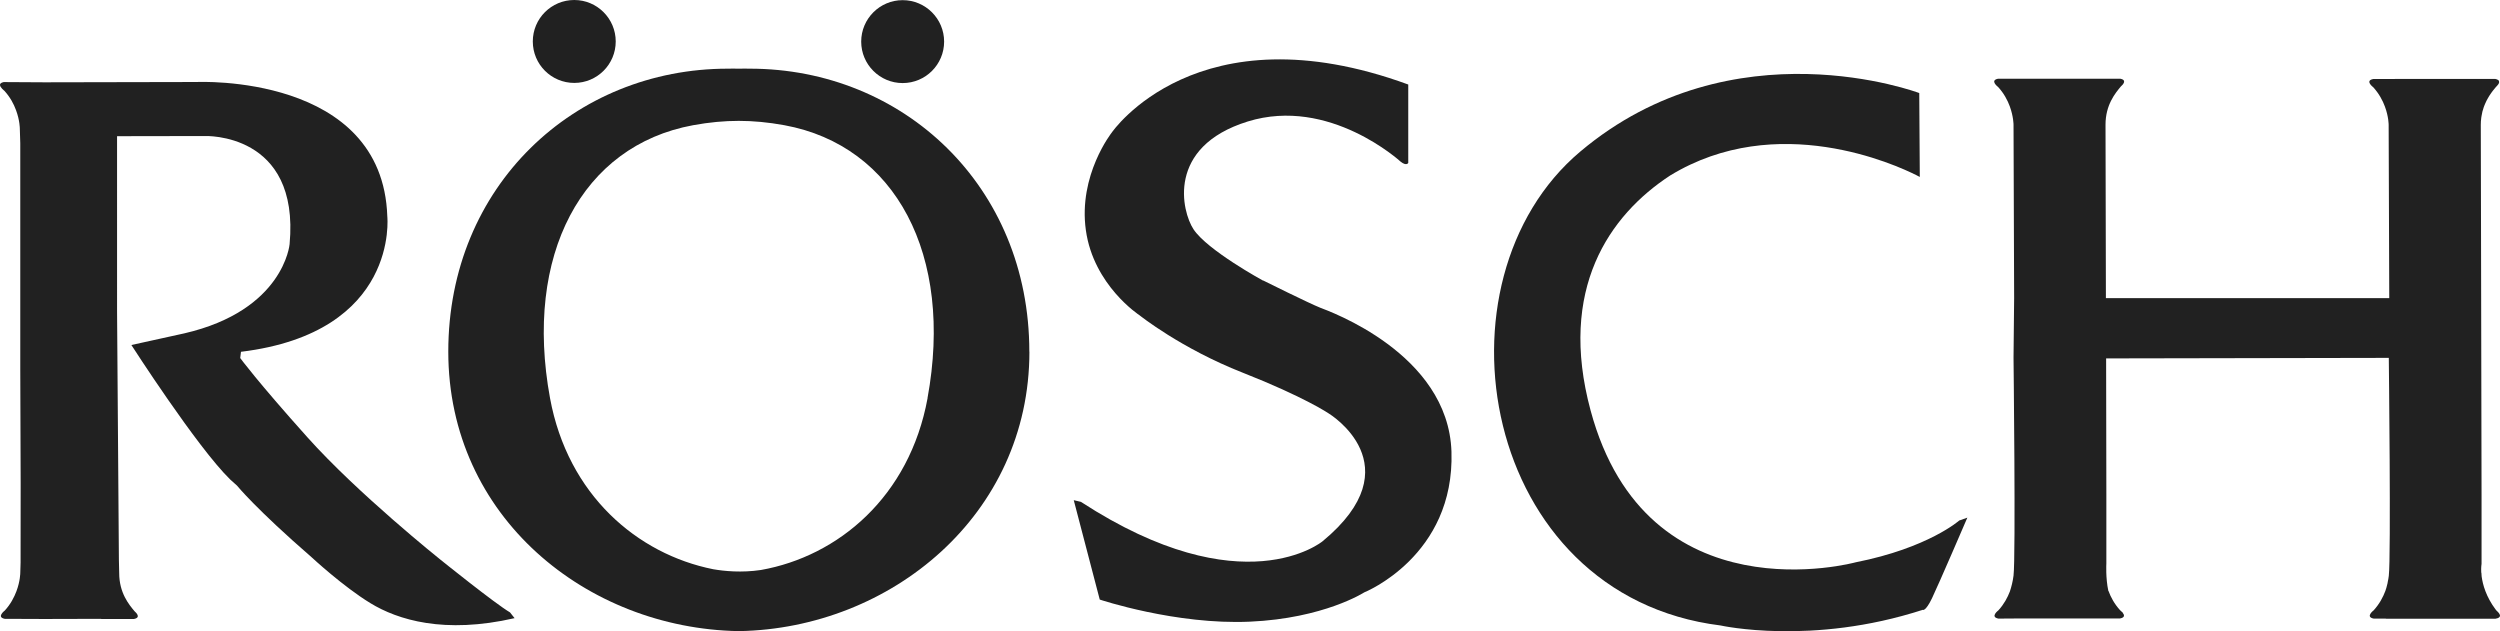 <?xml version="1.0" encoding="UTF-8"?>
<svg id="Ebene_1" xmlns="http://www.w3.org/2000/svg" version="1.1" viewBox="0 0 1024 258.556">
  <!-- Generator: Adobe Illustrator 29.6.1, SVG Export Plug-In . SVG Version: 2.1.1 Build 9)  -->
  <defs>
    <style>
      .st0 {
        fill: #212121;
      }
    </style>
  </defs>
  <path class="st0" d="M235.218,33.964c9.396,0,16.982-7.617,16.982-16.982S244.583,0,235.218,0s-16.982,7.586-16.982,16.982,7.617,16.982,16.982,16.982h0Z"/>
  <path class="st0" d="M369.73,34.026c9.396,0,16.982-7.617,16.982-16.982S379.095.062,369.73.062s-16.982,7.617-16.982,16.982,7.617,16.982,16.982,16.982h0Z"/>
  <path class="st0" d="M517.354,114.94s-22.788-12.393-28.501-21.04c-4.776-7.242-11.238-33.745,22.226-44.14,33.464-10.364,62.652,16.482,62.652,16.482,2.372,1.873,3.09.499,3.09.499v-32.122c-86.439-31.622-121.433,19.666-121.433,19.666,0,0-13.798,17.419-10.614,40.02,3.153,22.601,21.945,34.807,21.945,34.807,0,0,16.951,13.579,42.299,23.537,25.317,9.958,35.275,16.732,35.275,16.732,0,0,35.119,21.227-2.56,52.319,0,0-32.59,27.065-98.988-16.139l-2.934-.687,10.645,40.707s31.185,10.426,61.497,9.053c30.311-1.342,46.825-11.987,46.825-11.987,0,0,37.148-14.828,35.743-57.688-1.342-40.332-50.665-57.688-53.724-58.906-4.714-1.873-23.412-11.176-23.412-11.176h0l-.031.062Z"/>
  <path class="st0" d="M1022.658,250.202c-.156-.187-.312-.375-.468-.562-3.871-5.182-5.244-10.083-5.713-13.548,0-.499-.094-.968-.094-1.498h-.062c-.125-2.248.125-3.621.125-3.621v-28.282l-.219-109.446-.094-42.018c0-1.03.062-2.029.187-2.966.031-.25.094-.499.125-.78.125-.656.219-1.28.375-1.873.062-.281.156-.531.25-.78.156-.531.312-1.093.531-1.592.094-.25.219-.499.312-.749.187-.468.406-.936.624-1.342.125-.25.25-.468.375-.687.219-.375.437-.78.656-1.124.156-.25.281-.437.437-.656.187-.312.406-.624.624-.905.156-.219.343-.437.499-.656.187-.219.343-.468.531-.656.25-.312.499-.593.718-.874h0s.094-.094.125-.125c0,0,.062-.031.062-.062.031-.031.062-.062.094-.094s.094-.062.125-.125c0-.031.062-.062.062-.094.156-.156.281-.312.406-.468v-.031c.062-.062.094-.156.156-.219,0,0,0-.031.031-.062.062-.062.094-.156.094-.219,0,0,0-.062.031-.062.031-.062.062-.156.062-.219v-.062c.031-.156,0-.343-.062-.531v-.062c-.031-.062-.094-.125-.125-.187-.031,0-.062-.031-.062-.062-.062-.062-.125-.094-.187-.156-.031,0-.062-.031-.125-.062-.094-.031-.187-.094-.281-.125-.031,0-.094-.031-.125-.062-.156-.062-.343-.094-.562-.156h-36.617l-13.392.031c-3.621.687,0,3.371,0,3.371,2.372,2.622,3.871,5.432,4.776,7.929,1.561,4.183,1.53,7.492,1.53,7.492l.25,70.955h-116.064l-.062-29.031-.094-42.018c0-8.116,3.996-12.892,6.275-15.64.749-.656,2.747-2.622-.25-3.184h-50.009c-3.621.687,0,3.403,0,3.403,2.372,2.591,3.871,5.432,4.776,7.929,1.53,4.183,1.53,7.492,1.53,7.492l.25,70.987-.25,24.443s.936,81.663,0,89.28c-.312,2.466-.874,4.62-1.498,6.493-.936,2.435-2.372,5.182-4.682,7.711,0,0-3.621,2.716,0,3.403l9.115-.062h40.707c2.123-.406,1.748-1.498,1.061-2.341,0-.031.062-.094.062-.094-.062,0-.156-.062-.219-.094-.437-.468-.874-.812-.874-.812-2.372-2.591-3.871-5.432-4.776-7.929h-.062c-1.155-5.4-.812-11.176-.812-11.176v-28.282l-.094-55.784,115.783-.219s.936,81.663,0,89.28c-.094.843-.25,1.623-.406,2.372-.031.25-.094.468-.125.718-.125.593-.281,1.155-.437,1.717-.125.468-.281.937-.437,1.374h0c-.936,2.497-2.404,5.307-4.776,7.929,0,0-3.621,2.716,0,3.403h4.87c.156.031.281.062.281.062h44.671c.094,0,.156-.031.25-.062h.031c1.155-.219,1.561-.624,1.623-1.124v-.156c-.062-.718-.905-1.53-1.342-1.904h0Z"/>
  <path class="st0" d="M421.612,144.034c0-67.896-51.757-115.907-114.503-115.907-1.374,0-2.622-.062-4.495,0-1.873-.062-3.122,0-4.495,0-62.745,0-114.503,48.011-114.503,115.907s56.939,113.348,118.811,114.471h.406c61.871-1.124,118.811-47.418,118.811-114.471h-.031ZM379.938,163.076c-7.43,40.426-36.617,64.775-68.271,70.394-7.929,1.186-15.046.468-19.542-.312-31.029-6.212-59.53-30.374-66.835-70.081-10.77-58.625,13.049-103.421,58.594-111.787,6.618-1.217,12.861-1.779,18.699-1.779s12.081.562,18.699,1.779c45.576,8.366,69.395,53.162,58.625,111.787h.031Z"/>
  <path class="st0" d="M208.933,250.857c-6.181-3.621-28.657-21.727-28.657-21.727,0,0-33.776-27.002-54.411-50.072-20.665-23.069-27.471-32.403-27.471-32.403l.312-2.56c64.931-7.929,59.936-55.441,59.936-55.441-1.904-58.656-78.01-55.066-78.01-55.066l-61.497.125h-1.124l-16.482-.094c-.156.031-.312.094-.468.125h0c-.78.25-1.061.624-1.061,1.03,0,1.061,1.779,2.404,1.779,2.404,2.372,2.591,3.871,5.432,4.776,7.929,1.561,4.183,1.561,7.492,1.561,7.492l.187,6.087v92.495l.156,47.044s0,19.354-.031,32.184l-.125,4.245s0,3.309-1.561,7.492c-.936,2.497-2.404,5.338-4.776,7.929,0,0-3.621,2.716,0,3.403l16.233.062,23.256-.062v.062h13.392c2.997-.562.999-2.529.25-3.184-2.279-2.716-6.275-7.523-6.275-15.608l-.125-5.494-.125-16.826-.624-84.722V55.784l35.93-.062s38.99-1.654,34.744,44.296c0,0-2.341,27.096-43.11,36.523l-21.696,4.776s26.94,41.893,40.457,55.066l2.81,2.529s7.679,9.49,30.624,29.406c0,0,12.83,11.925,24.006,18.73,11.176,6.836,30.249,12.768,59.062,6.15l-1.811-2.279h0l-.031-.062Z"/>
  <path class="st0" d="M802.612,213.116s-12.674,11.3-42.517,17.2c0,0-85.534,23.506-108.603-62.246-13.361-49.572,7.586-79.821,32.59-96.179,43.828-26.721,92.526-4.339,100.955-.094.437.219.874.437,1.311.687l-.219-34.37s-76.2-28.782-138.852,23.974c-62.652,52.756-40.987,181.868,57.47,194.105,0,0,37.335,8.366,82.755-6.399,0,0,1.124.905,3.84-4.745,2.716-5.65,14.485-33.027,14.485-33.027l-3.153,1.124h0l-.062-.031Z"/>
</svg>